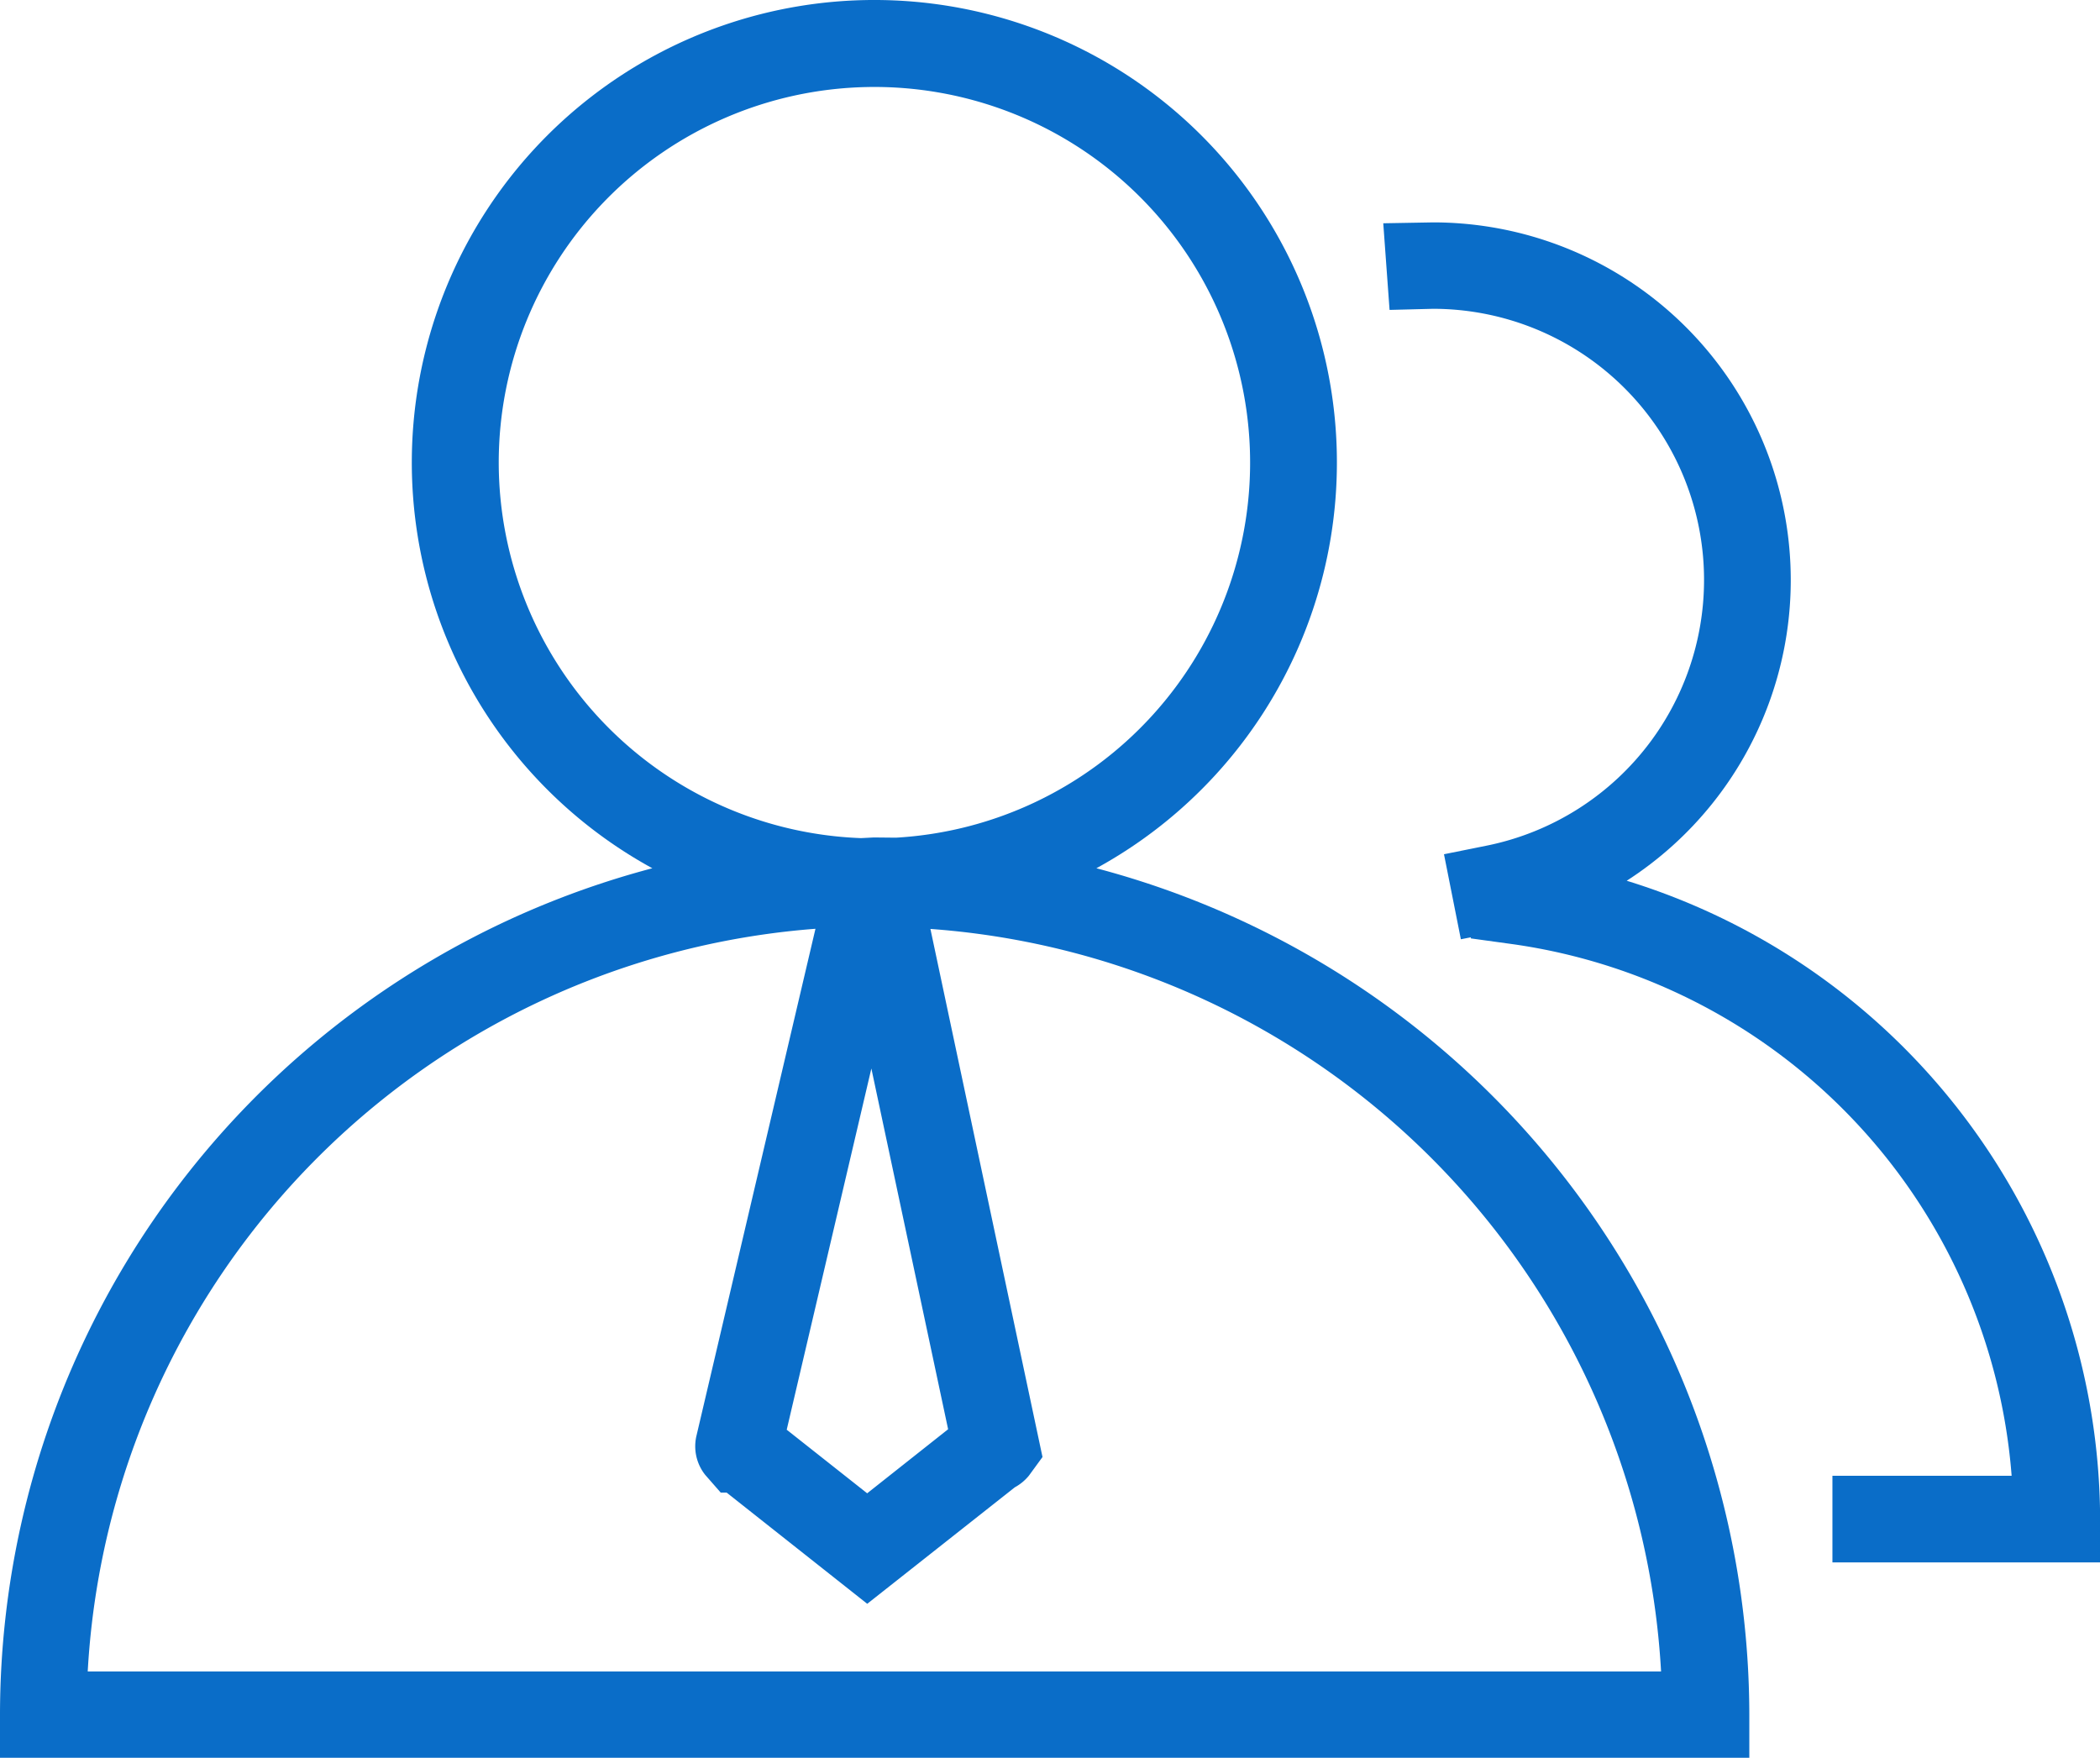 <svg xmlns="http://www.w3.org/2000/svg" width="66.68" height="55.817" viewBox="0 0 66.68 55.817">
  <g id="so7-i2" transform="translate(-33.3 -111.2)">
    <path id="路径_289" data-name="路径 289" d="M68.113,138.771a14.687,14.687,0,1,0-14.1,0A27.824,27.824,0,0,0,33.3,165.638v1.379H88.845v-1.379A27.836,27.836,0,0,0,68.113,138.771Zm-4.708,17.814-2.57,2.034L58.28,156.6l2.688-11.47Zm-14.269-30.69A11.929,11.929,0,1,1,61.748,137.8l-.7-.007-.411.021A11.946,11.946,0,0,1,49.136,125.894ZM36.086,164.266a25.053,25.053,0,0,1,23.107-23.573l-3.774,16.08a1.459,1.459,0,0,0,.272,1.26l.494.564h.188l4.464,3.531,4.687-3.7a1.5,1.5,0,0,0,.446-.369l.432-.592-3.559-16.769a25.049,25.049,0,0,1,23.2,23.58H36.086Z" fill="#0a6dc8"/>
    <path id="路径_290" data-name="路径 290" d="M671.73,233.506a11.357,11.357,0,0,0-6.149-20.906l-1.581.028.2,2.751,1.379-.035a8.609,8.609,0,0,1,1.7,17.048l-1.351.272.536,2.7.32-.063-.007.035,1.365.188A18.49,18.49,0,0,1,683.952,252.4h-5.69v2.751h8.5v-1.379A21.287,21.287,0,0,0,671.73,233.506Z" transform="translate(-586.778 -94.338)" fill="#0a6dc8"/>
  </g>
</svg>
